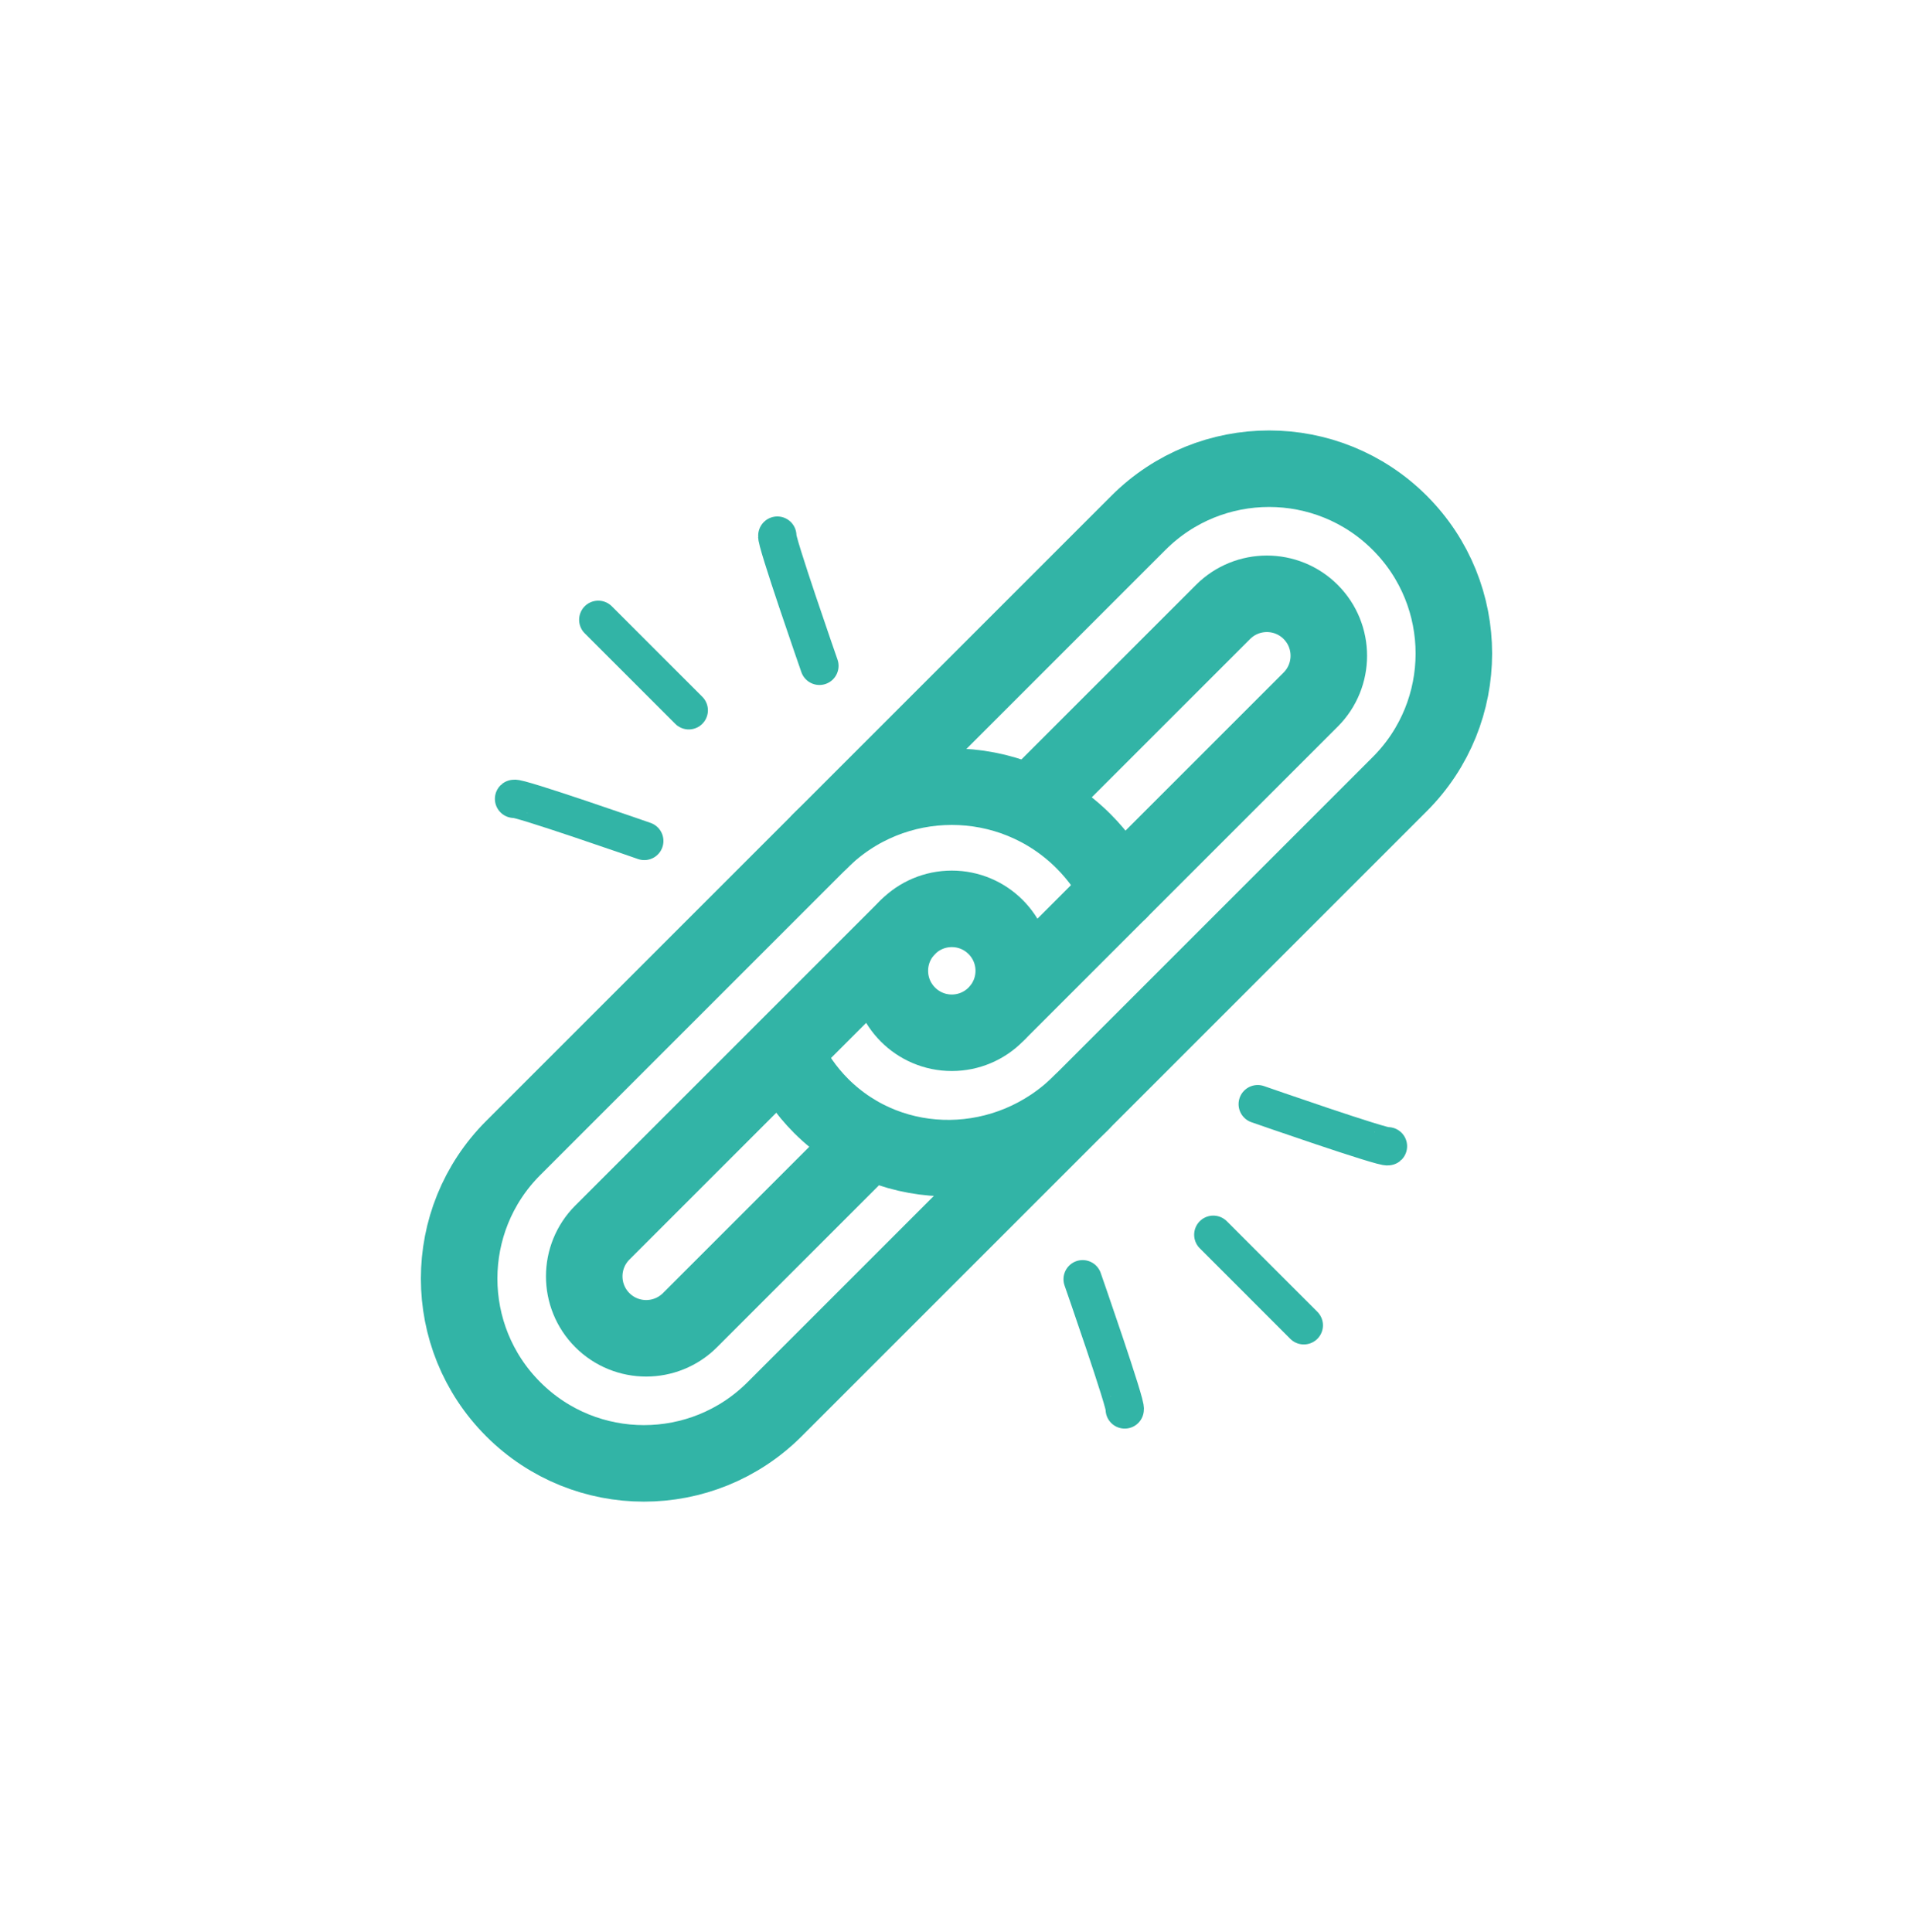 <svg width="100" height="101" viewBox="0 0 100 101" fill="none" xmlns="http://www.w3.org/2000/svg">
<g clip-path="url(#clip0_3206_2243)">
<g clip-path="url(#clip1_3206_2243)">
<path d="M59.51 27.333L26.83 60.012C23.058 63.784 23.058 69.9 26.83 73.672C30.602 77.445 36.718 77.445 40.491 73.672L73.17 40.993C76.942 37.221 76.942 31.105 73.17 27.333C69.398 23.56 63.282 23.56 59.51 27.333Z" stroke="#32B4A6" stroke-width="4" stroke-linecap="round" stroke-linejoin="round"/>
<path d="M44.839 60.244L36.068 69.015C34.804 70.279 32.752 70.279 31.488 69.015C30.224 67.751 30.224 65.698 31.488 64.434L47.407 48.515" stroke="#32B4A6" stroke-width="4" stroke-linecap="round" stroke-linejoin="round"/>
<path d="M54.294 41.63L63.934 31.991C65.198 30.727 67.25 30.727 68.514 31.991C69.778 33.255 69.778 35.307 68.514 36.572L52.214 52.872" stroke="#32B4A6" stroke-width="4" stroke-linecap="round" stroke-linejoin="round"/>
<path d="M49.754 53.99C51.543 53.99 52.993 52.54 52.993 50.751C52.993 48.962 51.543 47.512 49.754 47.512C47.966 47.512 46.516 48.962 46.516 50.751C46.516 52.54 47.966 53.99 49.754 53.99Z" stroke="#32B4A6" stroke-width="4" stroke-linecap="round" stroke-linejoin="round"/>
<path d="M58.505 46.581C58.044 45.64 57.424 44.761 56.642 43.978C52.838 40.175 46.67 40.175 42.864 43.978" stroke="#32B4A6" stroke-width="4" stroke-linecap="round" stroke-linejoin="round"/>
<path d="M41.044 55.113C41.494 56.094 42.119 57.008 42.921 57.813C46.63 61.522 52.721 61.445 56.524 57.639" stroke="#32B4A6" stroke-width="4" stroke-linecap="round" stroke-linejoin="round"/>
<path d="M26.87 41.762C27.005 41.636 33.68 43.964 33.68 43.964" stroke="#32B4A6" stroke-width="2" stroke-linecap="round" stroke-linejoin="round"/>
<path d="M40.634 27.999C40.508 28.133 42.835 34.809 42.835 34.809" stroke="#32B4A6" stroke-width="2" stroke-linecap="round" stroke-linejoin="round"/>
<path d="M31.273 32.401L36.005 37.133" stroke="#32B4A6" stroke-width="2" stroke-linecap="round" stroke-linejoin="round"/>
<path d="M72.555 59.923C72.421 60.049 65.745 57.722 65.745 57.722" stroke="#32B4A6" stroke-width="2" stroke-linecap="round" stroke-linejoin="round"/>
<path d="M58.794 73.684C58.921 73.549 56.593 66.874 56.593 66.874" stroke="#32B4A6" stroke-width="2" stroke-linecap="round" stroke-linejoin="round"/>
<path d="M68.156 69.284L63.423 64.549" stroke="#32B4A6" stroke-width="2" stroke-linecap="round" stroke-linejoin="round"/>
</g>
</g>
<defs>
<clipPath id="clip0_3206_2243">
<rect width="100" height="100" fill="white" transform="translate(0 0.502)"/>
</clipPath>
<clipPath id="clip1_3206_2243">
<rect width="60" height="60" fill="white" transform="translate(20 20.502)"/>
</clipPath>
</defs>
</svg>

